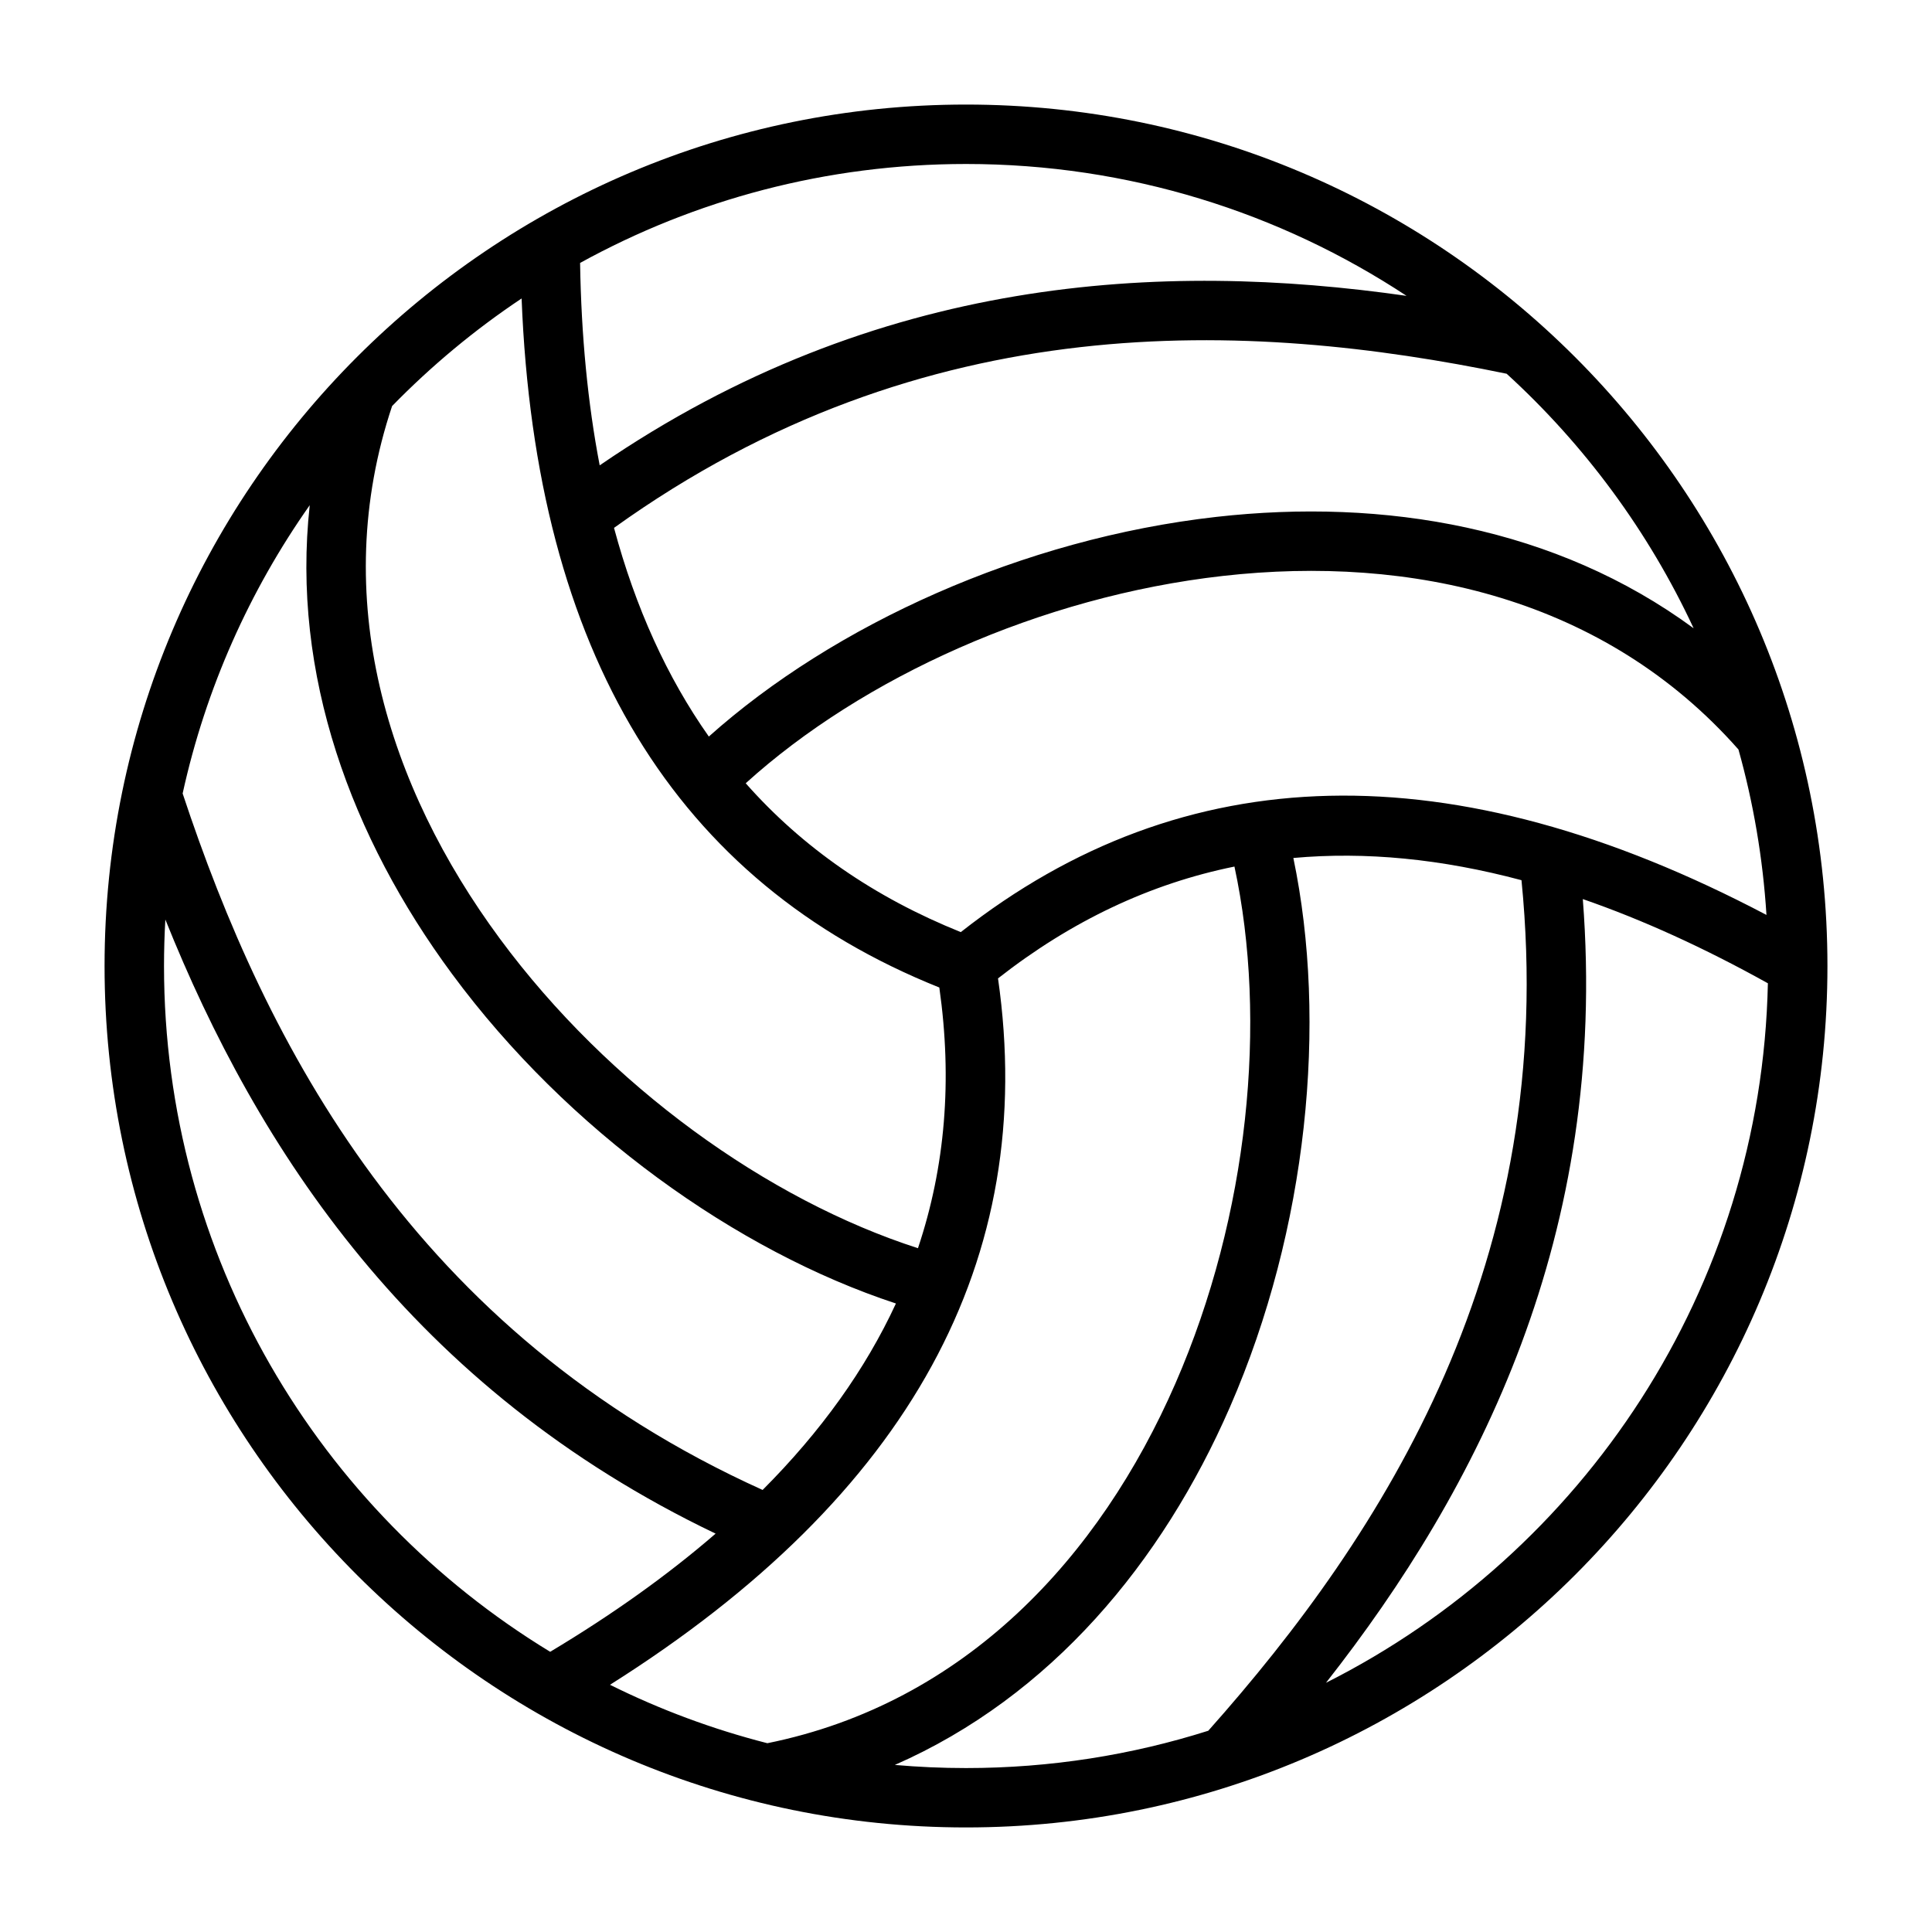 <?xml version="1.0" encoding="UTF-8"?>
<!-- Uploaded to: ICON Repo, www.iconrepo.com, Generator: ICON Repo Mixer Tools -->
<svg fill="#000000" width="800px" height="800px" version="1.1" viewBox="144 144 512 512" xmlns="http://www.w3.org/2000/svg">
 <path d="m400 171.71c-126 0-228.29 102.29-228.29 228.29s102.29 228.29 228.29 228.29 228.29-102.29 228.29-228.29-102.29-228.29-228.29-228.29zm147.21 205.55c-21.145-5.644-41.305-7.621-60.457-5.887 9.086 43.516 3.816 98.227-16.816 145.54-17.949 41.164-47.438 76.656-88.797 94.812 6.211 0.543 12.5 0.828 18.863 0.828 22.371 0 43.941-3.465 64.203-9.887 46.406-52.145 93.039-124.39 83.004-225.4zm-76.066-3.613c-22.316 4.527-43.203 14.391-62.66 29.637 10.684 74.398-23.23 137-102.83 187.2 13.188 6.551 27.152 11.77 41.707 15.484 52.453-10.621 88.062-49.285 108.14-95.348 19.445-44.578 24.441-96.172 15.641-136.97zm92.316 8.613c6.887 88.867-27.695 156.32-68.062 207.7 68.172-34.32 115.39-104.3 117.11-185.38-16.879-9.391-33.234-16.84-49.043-22.316zm-375.64 5.406c-0.234 4.078-0.355 8.195-0.355 12.336 0 76.973 41.012 144.45 102.34 181.74 16.57-9.926 31.188-20.363 43.84-31.316-80.391-38.461-121.53-102.13-145.83-162.76zm38.266-109.79c-15.926 22.617-27.551 48.492-33.684 76.406 21.953 66.258 61.203 142.77 153.7 184.57 15.461-15.492 27.254-31.953 35.328-49.414-42.234-13.887-86.977-45.809-117.63-87.332-26.664-36.109-42.66-79.367-37.715-124.23zm56.145-54.781c-12.43 8.289-23.93 17.863-34.32 28.512-16.941 50.664-1.258 100.78 28.559 141.15 28.883 39.125 71.07 69.25 110.8 82.027 7.242-21.586 9.141-44.602 5.66-69.086-69.762-27.938-107.01-88.609-110.7-182.61zm322.48 119.53c-35.41-40.125-86.719-51.633-136.65-45.996-48.328 5.457-95.512 26.922-126.44 54.945 15.074 17.059 34.062 30.219 57 39.445 59.078-46.445 130.24-48.383 213.51-4.551-0.953-15.098-3.481-29.773-7.422-43.848zm-61.441-99.582c-68.336-14.09-154.16-18.309-236.55 40.848 5.684 21.137 14.051 39.582 25.129 55.301 33.148-29.629 83.16-52.418 134.45-58.207 44.625-5.039 90.125 2.754 126.53 29.512-11.949-25.68-28.883-48.578-49.555-67.457zm-26.52-20.641c-33.52-22.09-73.637-34.945-116.73-34.945-37.07 0-71.934 9.508-102.29 26.223 0.309 19.316 2.039 37.203 5.195 53.641 73.492-50.383 149.18-54.176 213.83-44.918z" fill-rule="evenodd"/>
</svg>